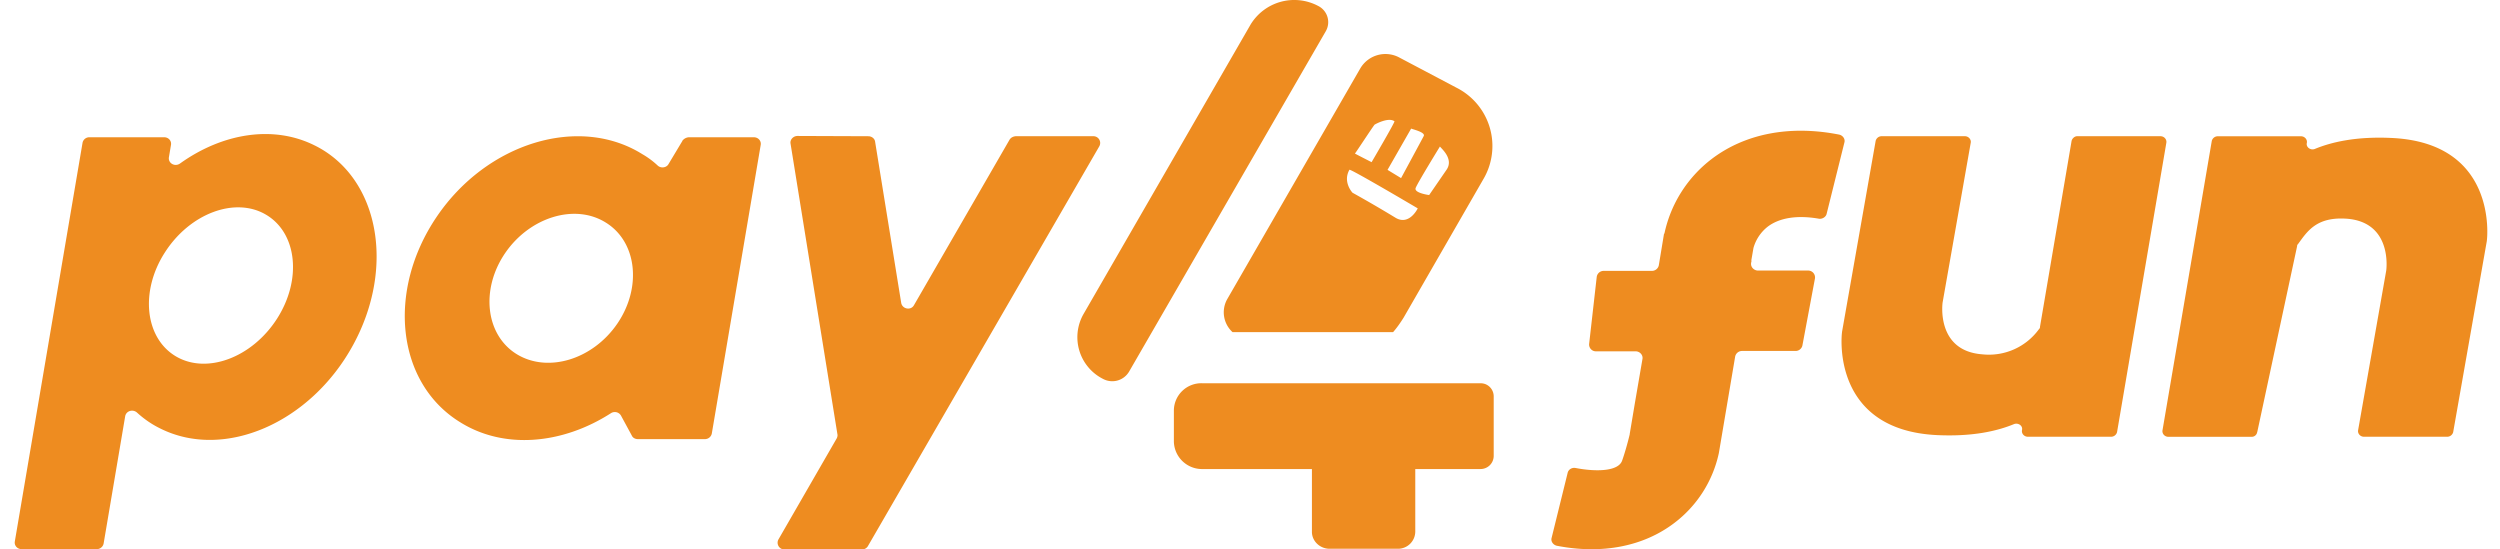 <svg xmlns="http://www.w3.org/2000/svg" width="91" height="20" fill="none"><path fill="#EE8C20" d="M11.464 5.299c-1.515-.763-3.37-.45-4.91.652-.19.135-.443-.012-.405-.23l.075-.447c.025-.145-.088-.278-.25-.278h-2.72a.25.25 0 0 0-.25.205L.539 19.711c-.025.145.09.278.252.278H3.52a.255.255 0 0 0 .252-.205l.785-4.635c.038-.193.275-.265.428-.133.252.23.53.425.847.58 2.323 1.163 5.468-.192 7.02-3.037 1.553-2.843.938-6.1-1.387-7.26m-1.375 6.292c-.91 1.428-2.565 2.045-3.688 1.38-1.125-.667-1.312-2.36-.405-3.775.91-1.43 2.565-2.047 3.688-1.38 1.125.665 1.312 2.348.405 3.775m14.75-6.462-.508.847c-.075.133-.277.158-.392.05a3 3 0 0 0-.555-.412c-2.298-1.44-5.658-.425-7.488 2.275s-1.465 6.05.848 7.477c1.602 1.005 3.725.81 5.492-.325a.26.26 0 0 1 .365.083l.393.725c.037.087.125.135.225.135h2.437a.255.255 0 0 0 .253-.205l1.78-10.505c.025-.145-.09-.278-.252-.278h-2.363a.32.32 0 0 0-.24.133zm-6.04 7.757c-1.125-.7-1.312-2.35-.417-3.667.897-1.318 2.55-1.825 3.675-1.113 1.125.7 1.312 2.348.417 3.668-.897 1.317-2.54 1.815-3.675 1.112m17.943-7.792-3.473 6.012c-.112.208-.43.145-.467-.085l-.948-5.855c-.012-.122-.125-.207-.25-.207l-2.577-.01c-.15 0-.278.132-.253.275L30.481 15.8c.013.05 0 .11-.025.158l-2.122 3.68a.246.246 0 0 0 .215.362h2.827a.25.25 0 0 0 .215-.12l8.425-14.557a.246.246 0 0 0-.217-.365H36.97c-.1.012-.175.05-.227.135m17.135 8.857H43.754a1 1 0 0 0-1.025.98v1.138a1.024 1.024 0 0 0 1.05 1.005h3.975v2.285c0 .34.29.617.645.617h2.475a.63.63 0 0 0 .642-.617v-2.285h2.363a.48.48 0 0 0 .492-.475v-2.175a.48.48 0 0 0-.306-.442.5.5 0 0 0-.186-.03m-13.725-.157a1.7 1.7 0 0 1-.708-2.373L45.521.894a1.86 1.86 0 0 1 2.46-.678.66.66 0 0 1 .278.92l-7.16 12.39a.71.71 0 0 1-.945.268m12.865-10.6-2.083-1.1a1.063 1.063 0 0 0-1.415.385l-4.85 8.41a.975.975 0 0 0 .193 1.2h5.845c.14-.16.265-.34.38-.523l2.927-5.082a2.375 2.375 0 0 0-.997-3.29M51.366 4.68c.038.025.543.133.455.278-.075.145-.822 1.525-.822 1.525l-.493-.3zm-1.325-.145c.038-.025.503-.277.718-.12.025.025-.833 1.488-.833 1.488s-.62-.315-.607-.315c.015 0 .682-1.028.72-1.053zm.73 3.375a47 47 0 0 0-1.54-.895s-.365-.387-.112-.835c.025-.05 2.487 1.405 2.487 1.405s-.317.665-.835.325m1.883-1.73-.633.92s-.555-.072-.492-.255c.065-.18.885-1.512.885-1.512.037.062.517.447.24.847m11.692 2.07c.43-.325 1.075-.425 1.855-.29.125.025.265-.06.29-.182l.645-2.59c.038-.133-.062-.265-.2-.29-1.782-.35-3.41-.035-4.625.885a4.62 4.62 0 0 0-1.727 2.722h-.013l-.19 1.15a.255.255 0 0 1-.252.205h-1.755a.255.255 0 0 0-.253.218l-.277 2.445a.25.25 0 0 0 .15.246q.047.02.1.019h1.442c.15 0 .275.132.25.277l-.275 1.6-.19 1.135v.013c-.09.375-.202.75-.277.957-.14.388-.935.41-1.693.265-.14-.025-.265.06-.29.183l-.582 2.36c-.038.132.062.265.202.29 1.63.315 3.133.025 4.255-.825a4.33 4.33 0 0 0 1.63-2.55l.593-3.51a.255.255 0 0 1 .252-.208h1.945a.254.254 0 0 0 .25-.192l.458-2.445a.25.25 0 0 0-.253-.29h-1.82c-.15 0-.275-.133-.25-.278v-.025h.01V9.46l.075-.435a1.5 1.5 0 0 1 .52-.775m11.06-3.122-1.15 6.765a.1.1 0 0 1-.035.085 2.25 2.25 0 0 1-2.06.92c-1.705-.123-1.45-1.888-1.45-1.888l1.023-5.81c.025-.12-.075-.242-.215-.242h-3.03a.225.225 0 0 0-.215.17l-1.225 6.957v.013c-.025.17-.355 3.557 3.46 3.74 1.287.06 2.182-.145 2.8-.4.155-.06.33.06.292.217-.025.123.075.243.215.243h3.03a.225.225 0 0 0 .215-.17l1.793-10.525c.025-.125-.075-.245-.215-.245h-3.03c-.088 0-.178.075-.203.17m6.758 10.6 1.45-6.763c0-.037.012-.062.037-.085.33-.45.658-.992 1.758-.92 1.702.12 1.45 1.888 1.45 1.888l-1.023 5.807c-.025.123.075.243.215.243h3.03a.225.225 0 0 0 .215-.17l1.225-6.958v-.01c.025-.17.353-3.558-3.46-3.738-1.287-.062-2.185.145-2.802.4-.15.06-.328-.062-.29-.22.025-.12-.075-.242-.215-.242h-3.03a.225.225 0 0 0-.215.17l-1.793 10.527c-.025.123.075.243.213.243h3.032a.2.2 0 0 0 .2-.17z"/></svg>